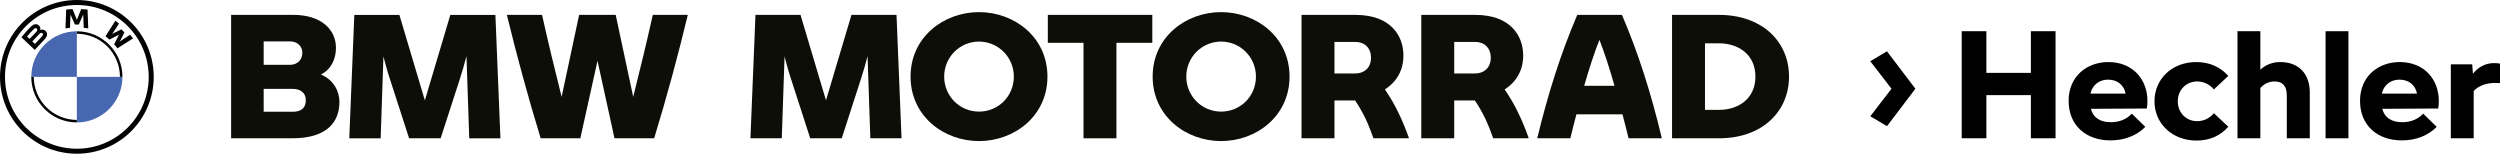 <?xml version="1.0" encoding="UTF-8"?>
<svg id="Logo" xmlns="http://www.w3.org/2000/svg" version="1.1" viewBox="0 0 1396.65 85.87">
  <!-- Generator: Adobe Illustrator 29.2.1, SVG Export Plug-In . SVG Version: 2.1.0 Build 116)  -->
  <defs>
    <style>
      .st0 {
        fill: #030200;
      }

      .st1 {
        fill: #0e0e09;
      }

      .st2 {
        fill: #4768b1;
      }
    </style>
  </defs>
  <g id="Ebene_2">
    <g id="Ebene_1-2">
      <path class="st0" d="M42.94,0C19.22,0,0,19.22,0,42.94c0,23.71,19.22,42.94,42.94,42.94s42.94-19.22,42.94-42.94C85.87,19.22,66.65,0,42.94,0h0M83.08,42.94c0,22.17-17.97,40.14-40.14,40.14S2.79,65.11,2.79,42.94c0-22.17,17.97-40.14,40.14-40.14,22.17,0,40.14,17.97,40.14,40.14h0"/>
      <path class="st0" d="M42.94,17.47v1.4c13.28.02,24.05,10.78,24.07,24.07h1.4c0-14.06-11.4-25.46-25.46-25.46M42.94,67c-13.28-.02-24.05-10.78-24.07-24.07h-1.4c0,14.06,11.4,25.46,25.46,25.46h0"/>
      <path class="st0" d="M63.74,24.72c.58.63,1.42,1.64,1.89,2.25l8.69-5.52c-.43-.57-1.13-1.43-1.64-2.04l-5.51,3.64-.38.32.28-.41,2.43-4.85-1.72-1.72-4.85,2.43-.41.28.33-.38,3.64-5.5c-.64-.55-1.26-1.05-2.04-1.65l-5.52,8.69c.7.54,1.62,1.33,2.21,1.87l5.2-2.7.33-.24-.24.33-2.69,5.2Z"/>
      <path class="st0" d="M44.02,13.71l2.38-5.32.15-.47-.04.49.25,7.11c.83.08,1.69.19,2.54.34l-.39-10.53c-1.19-.13-2.37-.22-3.55-.27l-2.34,5.81-.08.43-.08-.43-2.34-5.81c-1.18.05-2.36.14-3.55.27l-.39,10.53c.85-.14,1.71-.26,2.54-.34l.25-7.11-.04-.49.15.47,2.38,5.32h2.16Z"/>
      <path class="st0" d="M24.8,22.1c1.37-1.45,2.15-3.12.78-4.71-.78-.84-2-1.09-3.04-.63l-.1.04.03-.09c.26-.97-.08-2.01-.87-2.63-.54-.43-1.24-.62-1.92-.54-1.29.13-2.28,1.01-4.98,4.03-.81.91-2,2.34-2.71,3.27l7.42,7.04c2.47-2.72,3.47-3.74,5.4-5.78M15.12,20.38c1.18-1.46,2.45-2.84,3.8-4.14.22-.22.48-.39.77-.5.5-.11.99.2,1.1.69h0s0,.02,0,.02c.05.52-.16,1.03-.55,1.37-.79.89-3.69,3.92-3.69,3.92l-1.44-1.37ZM18.03,23.14s2.82-2.98,3.74-3.94c.24-.29.53-.54.85-.73.31-.18.7-.17,1,.02.31.2.46.57.38.93-.14.44-.4.83-.73,1.14-.39.42-3.74,4-3.74,4l-1.5-1.43Z"/>
      <path class="st2" d="M42.94,17.47v25.46h-25.46c0-14.05,11.38-25.45,25.44-25.46h.03"/>
      <path class="st2" d="M68.4,42.94c0,14.05-11.38,25.45-25.44,25.46h-.03v-25.46h25.46Z"/>
    </g>
  </g>
  <g>
    <path class="st1" d="M189.63,56.92c0,11.23-6.97,20.33-26.24,20.33h-34.28V8.31h34.76c15.98,0,23.82,8.52,23.82,18.4,0,6-2.52,12.01-8.42,14.91,7.46,3.1,10.36,9.78,10.36,15.3ZM147.31,23.13v13.07h14.82c3.97,0,6.78-2.81,6.78-6.68s-3-6.39-6.78-6.39h-14.82ZM170.84,55.95c0-3.78-2.61-6.29-7.26-6.29h-16.27v12.78h16.17c4.84,0,7.36-2.13,7.36-6.49Z"/>
    <path class="st1" d="M262.15,77.26l-1.55-45.9c-1.07,4.07-2.23,8.23-3.58,12.4l-10.85,33.5h-17.62l-10.85-33.5c-1.36-4.07-2.42-8.13-3.49-12.2l-1.55,45.71h-17.53l2.81-68.94h25.18l14.23,47.74,14.23-47.74h25.18l2.81,68.94h-17.43Z"/>
    <path class="st1" d="M384.25,8.31c-5.62,23.34-11.62,45.41-18.79,68.94h-22.17l-9.49-43.28-9.59,43.28h-22.17c-7.17-23.53-13.17-45.61-18.88-68.94h19.66c3.29,14.72,7.07,30.5,10.94,45.8l9.78-45.8h20.43l9.78,45.8c3.87-15.3,7.65-31.08,10.94-45.8h19.56Z"/>
  </g>
  <g>
    <path class="st1" d="M486.22,77.25l-1.55-45.89c-1.06,4.07-2.23,8.23-3.58,12.39l-10.84,33.5h-17.62l-10.84-33.5c-1.36-4.07-2.42-8.13-3.49-12.2l-1.55,45.7h-17.52l2.81-68.93h25.17l14.23,47.73,14.23-47.73h25.17l2.81,68.93h-17.43Z"/>
    <path class="st1" d="M508.69,42.79c0-21.98,18.4-36.02,38.24-36.02s38.24,14.04,38.24,36.02-18.4,36.02-38.24,36.02-38.24-14.04-38.24-36.02ZM566.39,42.79c0-10.84-8.71-19.56-19.46-19.56s-19.46,8.71-19.46,19.56,8.62,19.56,19.46,19.56,19.46-8.62,19.46-19.56Z"/>
    <path class="st1" d="M643.75,23.91h-20.04v53.35h-18.4V23.91h-19.94v-15.59h58.38v15.59Z"/>
    <path class="st1" d="M643.94,42.79c0-21.98,18.39-36.02,38.24-36.02s38.24,14.04,38.24,36.02-18.4,36.02-38.24,36.02-38.24-14.04-38.24-36.02ZM701.65,42.79c0-10.84-8.71-19.56-19.46-19.56s-19.46,8.71-19.46,19.56,8.62,19.56,19.46,19.56,19.46-8.62,19.46-19.56Z"/>
    <path class="st1" d="M787.04,76.86v.39h-19.75c-1.26-3.58-2.71-7.36-4.55-11.23-1.74-3.58-3.78-7.07-5.71-9.88h-11.52v21.11h-18.4V8.32h30.21c19.46,0,26.72,11.52,26.72,22.66,0,8.13-3.58,14.62-10.36,18.98,3,4.36,5.52,8.71,7.55,12.97,2.23,4.55,4.16,9.39,5.81,13.94ZM745.51,41.04h11.71c4.94,0,8.71-3.19,8.71-8.81s-3.78-8.81-8.71-8.81h-11.71v17.62Z"/>
    <path class="st1" d="M853.94,76.86v.39h-19.75c-1.26-3.58-2.71-7.36-4.55-11.23-1.74-3.58-3.78-7.07-5.71-9.88h-11.52v21.11h-18.4V8.32h30.21c19.46,0,26.72,11.52,26.72,22.66,0,8.13-3.58,14.62-10.36,18.98,3,4.36,5.52,8.71,7.55,12.97,2.23,4.55,4.16,9.39,5.81,13.94ZM812.41,41.04h11.71c4.94,0,8.71-3.19,8.71-8.81s-3.78-8.81-8.71-8.81h-11.71v17.62Z"/>
    <path class="st1" d="M906.42,63.89h-25.75c-1.16,4.45-2.32,8.91-3.39,13.36h-18.49c6.1-25.17,13.17-47.44,22.36-68.93h24.98c9.2,21.49,16.27,43.76,22.27,68.93h-18.59c-1.07-4.45-2.23-8.91-3.39-13.36ZM901.96,47.92c-2.71-9.58-5.62-18.49-8.42-25.66-2.9,7.17-5.71,16.07-8.52,25.66h16.94Z"/>
    <path class="st1" d="M999.46,42.79c0,19.46-14.91,34.47-39.11,34.47h-26.24V8.32h26.24c24.2,0,39.11,15.01,39.11,34.47ZM980.68,42.79c0-12.49-9.68-18.59-20.33-18.59h-7.84v37.18h7.84c10.65,0,20.33-6.1,20.33-18.59Z"/>
  </g>
  <g>
    <path d="M1070.06,49.57l-15.88,20.92-9.32-5.54,11.84-15.37-11.84-15.37,9.32-5.54,15.88,20.92Z"/>
    <path d="M1148.35,17.44v59.81h-13.78v-24.11h-24.86v24.11h-13.78V17.44h13.78v23.27h24.86v-23.27h13.78Z"/>
    <path d="M1199.34,60.62l-31.25.17c1.34,5.12,5.38,7.48,11.17,7.48,4.79,0,8.82-1.68,11.68-4.79l7.56,7.39c-5.04,5.12-11.93,7.56-19.49,7.56-13.61,0-23.35-8.32-23.35-22.09s10.25-21.67,22.18-21.67c13.86,0,21.84,9.91,21.84,21.67,0,1.34-.08,2.86-.34,4.28ZM1167.84,52.3h19.66c-.92-4.62-4.37-7.81-9.83-7.81-4.87,0-8.74,2.94-9.83,7.81Z"/>
    <path d="M1203.62,56.59c0-12.35,9.66-21.92,23.35-21.92,7.64,0,13.61,2.94,17.89,7.73l-8.06,7.56c-2.27-2.77-5.63-4.45-9.32-4.45-6.22,0-10.84,4.79-10.84,11.09s4.62,11.09,10.84,11.09c3.7,0,7.06-1.68,9.32-4.45l8.06,7.56c-4.2,4.79-10.08,7.73-17.72,7.73-13.69,0-23.52-9.58-23.52-21.92Z"/>
    <path d="M1290.39,51.8v25.45h-12.85v-24.11c0-5.04-2.35-7.64-6.8-7.64-3.19,0-5.88,1.34-7.9,3.61h-.08v28.14h-12.77V17.44h12.77v21.5c3.11-2.86,6.97-4.28,11-4.28,10.75,0,16.63,6.8,16.63,17.14Z"/>
    <path d="M1299.21,17.44h12.77v59.81h-12.77V17.44Z"/>
    <path d="M1362.13,60.62l-31.25.17c1.34,5.12,5.38,7.48,11.17,7.48,4.79,0,8.82-1.68,11.68-4.79l7.56,7.39c-5.04,5.12-11.93,7.56-19.49,7.56-13.61,0-23.35-8.32-23.35-22.09s10.25-21.67,22.18-21.67c13.86,0,21.84,9.91,21.84,21.67,0,1.34-.08,2.86-.34,4.28ZM1330.63,52.3h19.66c-.92-4.62-4.37-7.81-9.83-7.81-4.87,0-8.74,2.94-9.83,7.81Z"/>
    <path d="M1396.65,35.5v10.92c-.84,0-1.76-.08-2.69-.08-4.45,0-9.24,1.34-12.01,4.54v26.38h-12.77v-41.33h11.93l.42,5.29c2.77-3.61,6.97-5.96,11.59-5.96,1.26,0,2.44.08,3.53.25Z"/>
  </g>
</svg>